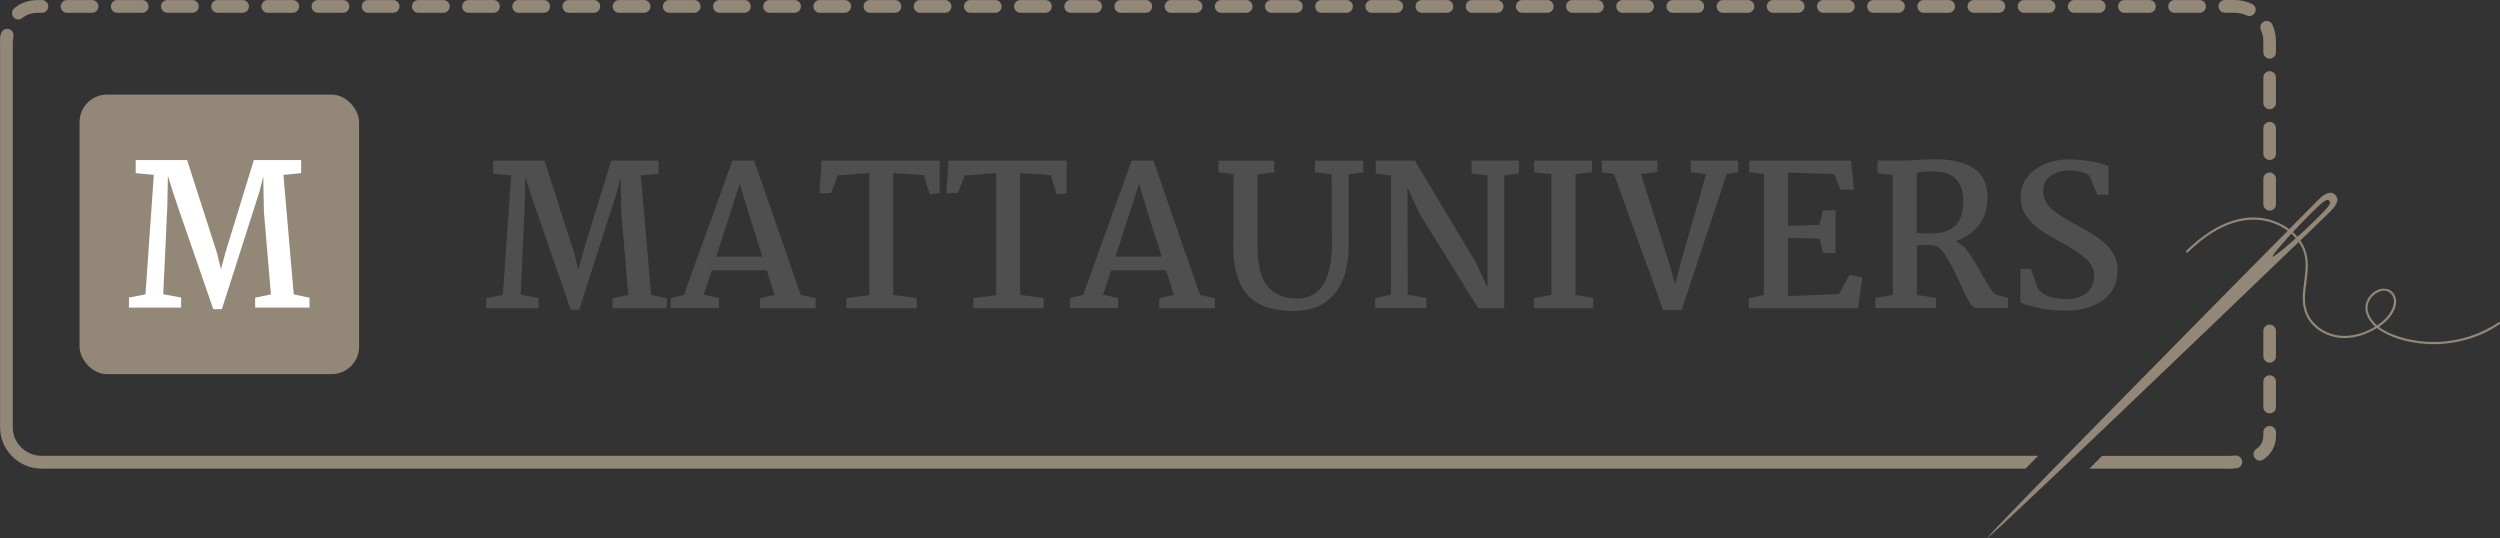 <?xml version="1.0" encoding="UTF-8"?>
<svg id="Layer_2" data-name="Layer 2" xmlns="http://www.w3.org/2000/svg" viewBox="0 0 455.6 98.04">
  <rect x="0" y="0" width="455.6" height="98.04" fill="#333333" stroke="none"/>
  <defs>
    <style>
      .cls-1 {
        fill: #4f4f4f;
      }

      .cls-1, .cls-2, .cls-3 {
        stroke-width: 0px;
      }

      .cls-2 {
        fill: #fff;
      }

      .cls-3 {
        fill: #938777;
      }
    </style>
  </defs>
  <g id="Layer_1-2" data-name="Layer 1">
    <g>
      <g>
        <path class="cls-3" d="M213.4,2.33h4.57c.64,0,1.15-.52,1.15-1.16s-.52-1.16-1.15-1.16h-4.57c-.64,0-1.15.52-1.15,1.16s.52,1.16,1.15,1.16Z"/>
        <path class="cls-3" d="M240.83,2.33h4.57c.64,0,1.15-.52,1.15-1.16s-.52-1.16-1.15-1.16h-4.57c-.64,0-1.15.52-1.15,1.16s.52,1.16,1.15,1.16Z"/>
        <path class="cls-3" d="M222.54,2.33h4.57c.64,0,1.15-.52,1.15-1.16s-.52-1.16-1.15-1.16h-4.57c-.64,0-1.15.52-1.15,1.16s.52,1.16,1.15,1.16Z"/>
        <path class="cls-3" d="M231.69,2.33h4.57c.64,0,1.15-.52,1.15-1.16s-.52-1.16-1.15-1.16h-4.57c-.64,0-1.15.52-1.15,1.16s.52,1.16,1.15,1.16Z"/>
        <path class="cls-3" d="M259.12,2.33h4.57c.64,0,1.15-.52,1.15-1.16s-.52-1.16-1.15-1.16h-4.57c-.64,0-1.15.52-1.15,1.16s.52,1.16,1.15,1.16Z"/>
        <path class="cls-3" d="M249.98,2.33h4.57c.64,0,1.15-.52,1.15-1.16s-.52-1.16-1.15-1.16h-4.57c-.64,0-1.15.52-1.15,1.16s.52,1.16,1.15,1.16Z"/>
        <path class="cls-3" d="M158.53,2.33h4.57c.64,0,1.15-.52,1.15-1.16s-.52-1.16-1.15-1.16h-4.57c-.64,0-1.15.52-1.15,1.16s.52,1.16,1.15,1.16Z"/>
        <path class="cls-3" d="M176.82,2.33h4.57c.64,0,1.15-.52,1.15-1.16s-.52-1.16-1.15-1.16h-4.57c-.64,0-1.15.52-1.15,1.16s.52,1.16,1.15,1.16Z"/>
        <path class="cls-3" d="M167.67,2.33h4.57c.64,0,1.15-.52,1.15-1.16s-.52-1.16-1.15-1.16h-4.57c-.64,0-1.15.52-1.15,1.16s.52,1.16,1.15,1.16Z"/>
        <path class="cls-3" d="M268.27,2.33h4.57c.64,0,1.15-.52,1.15-1.16s-.52-1.16-1.15-1.16h-4.57c-.64,0-1.15.52-1.15,1.16s.52,1.16,1.15,1.16Z"/>
        <path class="cls-3" d="M185.96,2.33h4.57c.64,0,1.15-.52,1.15-1.16s-.52-1.16-1.15-1.16h-4.57c-.64,0-1.15.52-1.15,1.16s.52,1.16,1.15,1.16Z"/>
        <path class="cls-3" d="M204.25,2.33h4.57c.64,0,1.15-.52,1.15-1.16s-.52-1.16-1.15-1.16h-4.57c-.64,0-1.15.52-1.15,1.16s.52,1.16,1.15,1.16Z"/>
        <path class="cls-3" d="M195.11,2.33h4.57c.64,0,1.15-.52,1.15-1.16s-.52-1.16-1.15-1.16h-4.57c-.64,0-1.15.52-1.15,1.16s.52,1.16,1.15,1.16Z"/>
        <path class="cls-3" d="M368.86,2.33h4.57c.64,0,1.15-.52,1.15-1.16s-.52-1.16-1.15-1.16h-4.57c-.64,0-1.15.52-1.15,1.16s.52,1.16,1.15,1.16Z"/>
        <path class="cls-3" d="M277.41,2.33h4.57c.64,0,1.15-.52,1.15-1.16s-.52-1.16-1.15-1.16h-4.57c-.64,0-1.15.52-1.15,1.16s.52,1.16,1.15,1.16Z"/>
        <path class="cls-3" d="M359.71,2.33h4.57c.64,0,1.15-.52,1.15-1.16s-.52-1.16-1.15-1.16h-4.57c-.64,0-1.15.52-1.15,1.16s.52,1.16,1.15,1.16Z"/>
        <path class="cls-3" d="M341.42,2.33h4.57c.64,0,1.15-.52,1.15-1.16s-.52-1.16-1.15-1.16h-4.57c-.64,0-1.15.52-1.15,1.16s.52,1.16,1.15,1.16Z"/>
        <path class="cls-3" d="M350.57,2.33h4.57c.64,0,1.15-.52,1.15-1.16s-.52-1.16-1.15-1.16h-4.57c-.64,0-1.15.52-1.15,1.16s.52,1.16,1.15,1.16Z"/>
        <path class="cls-3" d="M387.15,2.33h4.57c.64,0,1.15-.52,1.15-1.16s-.52-1.16-1.15-1.16h-4.57c-.64,0-1.15.52-1.15,1.16s.52,1.16,1.15,1.16Z"/>
        <path class="cls-3" d="M396.29,2.33h4.57c.64,0,1.15-.52,1.15-1.16s-.52-1.16-1.15-1.16h-4.57c-.64,0-1.15.52-1.15,1.16s.52,1.16,1.15,1.16Z"/>
        <path class="cls-3" d="M149.38,2.33h4.57c.64,0,1.15-.52,1.15-1.16s-.52-1.16-1.15-1.16h-4.57c-.64,0-1.15.52-1.15,1.16s.52,1.16,1.15,1.16Z"/>
        <path class="cls-3" d="M295.7,2.33h4.57c.64,0,1.15-.52,1.15-1.16s-.52-1.16-1.15-1.16h-4.57c-.64,0-1.15.52-1.15,1.16s.52,1.16,1.15,1.16Z"/>
        <path class="cls-3" d="M304.85,2.33h4.57c.64,0,1.15-.52,1.15-1.16s-.52-1.16-1.15-1.16h-4.57c-.64,0-1.15.52-1.15,1.16s.52,1.16,1.15,1.16Z"/>
        <path class="cls-3" d="M332.28,2.33h4.57c.64,0,1.15-.52,1.15-1.16s-.52-1.16-1.15-1.16h-4.57c-.64,0-1.15.52-1.15,1.16s.52,1.16,1.15,1.16Z"/>
        <path class="cls-3" d="M286.55,2.33h4.57c.64,0,1.15-.52,1.15-1.16s-.52-1.16-1.15-1.16h-4.57c-.64,0-1.15.52-1.15,1.16s.52,1.16,1.15,1.16Z"/>
        <path class="cls-3" d="M323.13,2.33h4.57c.64,0,1.15-.52,1.15-1.16s-.52-1.16-1.15-1.16h-4.57c-.64,0-1.15.52-1.15,1.16s.52,1.16,1.15,1.16Z"/>
        <path class="cls-3" d="M313.99,2.33h4.57c.64,0,1.15-.52,1.15-1.16s-.52-1.16-1.15-1.16h-4.57c-.64,0-1.15.52-1.15,1.16s.52,1.16,1.15,1.16Z"/>
        <path class="cls-3" d="M378,2.33h4.57c.64,0,1.15-.52,1.15-1.16s-.52-1.16-1.15-1.16h-4.57c-.64,0-1.15.52-1.15,1.16s.52,1.16,1.15,1.16Z"/>
        <path class="cls-3" d="M413.62,77.63c-.64,0-1.15.52-1.15,1.16v.58c0,1.06-.41,1.84-1.29,2.46-.52.36-.66,1.09-.29,1.62.22.33.58.5.95.5.22,0,.45-.07.65-.21,1.5-1.04,2.29-2.55,2.29-4.37v-.58c0-.64-.52-1.16-1.15-1.16Z"/>
        <path class="cls-3" d="M410.97,2.26c.27-.58.01-1.27-.56-1.54-1.02-.48-2.11-.72-3.25-.72h-1.71c-.64,0-1.15.52-1.15,1.16s.52,1.16,1.15,1.16h1.71c.8,0,1.57.17,2.29.5.16.07.32.11.48.11.43,0,.85-.25,1.04-.67Z"/>
        <path class="cls-3" d="M413.62,59.15c-.64,0-1.15.52-1.15,1.16v4.62c0,.64.52,1.16,1.15,1.16s1.15-.52,1.15-1.16v-4.62c0-.64-.52-1.16-1.15-1.16Z"/>
        <path class="cls-3" d="M413.62,68.39c-.64,0-1.15.52-1.15,1.16v4.62c0,.64.52,1.16,1.15,1.16s1.15-.52,1.15-1.16v-4.62c0-.64-.52-1.16-1.15-1.16Z"/>
        <path class="cls-3" d="M3.35,3.54c.26,0,.53-.09.74-.27.74-.63,1.7-.94,2.92-.94h.63c.64,0,1.15-.52,1.15-1.16s-.52-1.16-1.15-1.16h-.63c-1.77,0-3.25.5-4.41,1.49-.48.41-.55,1.15-.14,1.64.23.27.55.41.88.41Z"/>
        <path class="cls-3" d="M12.21,2.33h4.57c.64,0,1.15-.52,1.15-1.16s-.52-1.16-1.15-1.16h-4.57c-.64,0-1.15.52-1.15,1.16s.52,1.16,1.15,1.16Z"/>
        <path class="cls-3" d="M414.13,4.5c-.26-.59-.95-.85-1.52-.58-.58.26-.84.95-.58,1.54.29.65.44,1.34.44,2.06v2.01c0,.64.52,1.16,1.15,1.16s1.15-.52,1.15-1.16v-2.01c0-1.04-.21-2.06-.64-3.01Z"/>
        <path class="cls-3" d="M413.62,12.97c-.64,0-1.15.52-1.15,1.16v4.62c0,.64.52,1.16,1.15,1.16s1.15-.52,1.15-1.16v-4.62c0-.64-.52-1.16-1.15-1.16Z"/>
        <path class="cls-3" d="M21.36,2.33h4.57c.64,0,1.15-.52,1.15-1.16s-.52-1.16-1.15-1.16h-4.57c-.64,0-1.15.52-1.15,1.16s.52,1.16,1.15,1.16Z"/>
        <path class="cls-3" d="M413.62,22.21c-.64,0-1.15.52-1.15,1.16v4.62c0,.64.52,1.16,1.15,1.16s1.15-.52,1.15-1.16v-4.62c0-.64-.52-1.16-1.15-1.16Z"/>
        <path class="cls-3" d="M413.62,31.44c-.64,0-1.15.52-1.15,1.16v4.62c0,.64.52,1.16,1.15,1.16s1.15-.52,1.15-1.16v-4.62c0-.64-.52-1.16-1.15-1.16Z"/>
        <path class="cls-3" d="M39.65,2.33h4.57c.64,0,1.15-.52,1.15-1.16s-.52-1.16-1.15-1.16h-4.57c-.64,0-1.15.52-1.15,1.16s.52,1.16,1.15,1.16Z"/>
        <path class="cls-3" d="M85.37,2.33h4.57c.64,0,1.15-.52,1.15-1.16s-.52-1.16-1.15-1.16h-4.57c-.64,0-1.15.52-1.15,1.16s.52,1.16,1.15,1.16Z"/>
        <path class="cls-3" d="M103.66,2.33h4.57c.64,0,1.15-.52,1.15-1.16s-.52-1.16-1.15-1.16h-4.57c-.64,0-1.15.52-1.15,1.16s.52,1.16,1.15,1.16Z"/>
        <path class="cls-3" d="M94.52,2.33h4.57c.64,0,1.15-.52,1.15-1.16s-.52-1.16-1.15-1.16h-4.57c-.64,0-1.15.52-1.15,1.16s.52,1.16,1.15,1.16Z"/>
        <path class="cls-3" d="M112.81,2.33h4.57c.64,0,1.15-.52,1.15-1.16s-.52-1.16-1.15-1.16h-4.57c-.64,0-1.15.52-1.15,1.16s.52,1.16,1.15,1.16Z"/>
        <path class="cls-3" d="M121.95,2.33h4.57c.64,0,1.15-.52,1.15-1.16s-.52-1.16-1.15-1.16h-4.57c-.64,0-1.15.52-1.15,1.16s.52,1.16,1.15,1.16Z"/>
        <path class="cls-3" d="M131.1,2.33h4.57c.64,0,1.15-.52,1.15-1.16s-.52-1.16-1.15-1.16h-4.57c-.64,0-1.15.52-1.15,1.16s.52,1.16,1.15,1.16Z"/>
        <path class="cls-3" d="M30.5,2.33h4.57c.64,0,1.15-.52,1.15-1.16s-.52-1.16-1.15-1.16h-4.57c-.64,0-1.15.52-1.15,1.16s.52,1.16,1.15,1.16Z"/>
        <path class="cls-3" d="M140.24,2.33h4.57c.64,0,1.15-.52,1.15-1.16s-.52-1.16-1.15-1.16h-4.57c-.64,0-1.15.52-1.15,1.16s.52,1.16,1.15,1.16Z"/>
        <path class="cls-3" d="M76.23,2.33h4.57c.64,0,1.15-.52,1.15-1.16s-.52-1.16-1.15-1.16h-4.57c-.64,0-1.15.52-1.15,1.16s.52,1.16,1.15,1.16Z"/>
        <path class="cls-3" d="M48.79,2.33h4.57c.64,0,1.15-.52,1.15-1.16s-.52-1.16-1.15-1.16h-4.57c-.64,0-1.15.52-1.15,1.16s.52,1.16,1.15,1.16Z"/>
        <path class="cls-3" d="M67.08,2.33h4.57c.64,0,1.15-.52,1.15-1.16s-.52-1.16-1.15-1.16h-4.57c-.64,0-1.15.52-1.15,1.16s.52,1.16,1.15,1.16Z"/>
        <path class="cls-3" d="M57.94,2.33h4.57c.64,0,1.15-.52,1.15-1.16s-.52-1.16-1.15-1.16h-4.57c-.64,0-1.15.52-1.15,1.16s.52,1.16,1.15,1.16Z"/>
        <path class="cls-3" d="M371.42,83.08l-2.3,2.33H7.63C3.44,85.41.02,82.05.02,77.91V8.76c-.02-.14-.03-.53,0-1.07v-.9c0-.2.06-.39.15-.54v-.03c.11-.64.71-1.05,1.34-.95.63.11,1.04.71.94,1.33-.08.47-.11.88-.12,1.22v70.07c0,2.87,2.38,5.18,5.31,5.18h363.79Z"/>
        <path class="cls-3" d="M408.61,84.06c.08.64-.38,1.21-1.03,1.27-.12.02-.25.02-.37.03-.09.02-.17.05-.26.05h-.63c-.2.02-.41.02-.57.02-.35,0-.55,0-.61-.02h-24.36l2.3-2.33h23.16c.32,0,.69-.02,1.11-.06.61-.06,1.2.39,1.26,1.04Z"/>
        <g>
          <path class="cls-3" d="M425.57,35.51c-.6-.6-1.54-.62-3.07.89-.25.24-1.48,1.49-3.44,3.47-.09.09-.19.19-.29.3-13.23,13.36-56.66,57.39-56.61,57.88.58-.06,43.28-40.98,57.77-54.92.12-.12.23-.23.35-.33,2.49-2.41,4.08-3.93,4.36-4.22,1.62-1.59,1.52-2.46.94-3.06ZM421.74,40.29c-.52.52-1.1,1.06-1.69,1.62-.11.1-.21.19-.31.29-2.58,2.38-5.39,4.73-5.56,4.55-.19-.19,2.48-3.26,5.02-5.89.1-.11.19-.2.29-.3.43-.46.87-.89,1.27-1.29,2.35-2.32,3.22-3.19,3.73-2.69.5.51-.37,1.38-2.73,3.7Z"/>
          <path class="cls-3" d="M455.31,58.75c-3.32,2.24-7.26,3.46-11.25,3.57-2.01.05-4.03-.18-5.96-.7-1.61-.43-3.24-1.04-4.58-2.06.63-.42,1.22-.88,1.72-1.44.99-1.11,1.91-2.83,1.17-4.31-.71-1.41-2.37-1.49-3.6-.71-1.35.87-2.05,2.41-1.59,3.97.29.97.89,1.77,1.63,2.45-.87.52-1.8.96-2.79,1.26-1.97.6-4.12.62-6.02-.25-1.83-.82-3.33-2.37-3.79-4.35-.46-1.92,0-3.91.21-5.83.14-1.2.2-2.39-.02-3.57-.05-.29-.12-.59-.22-.88-.08-.3-.19-.59-.33-.89-.08-.16-.15-.32-.24-.47-.12-.24-.27-.48-.42-.69-1.73-2.52-4.84-4.01-7.86-4.2-4.04-.27-7.9,1.76-10.95,4.25-.72.6-1.42,1.23-2.09,1.88l.26.33c.06-.05.1-.11.16-.16,3.08-3.02,6.98-5.66,11.41-5.91,3.3-.17,6.91,1.32,8.78,4.11.16.22.3.45.42.69.06.09.1.2.15.29.17.35.3.69.4,1.05.09.31.15.61.19.92.45,3.22-1.16,6.6-.06,9.78.65,1.91,2.24,3.37,4.07,4.12,1.92.79,4.04.77,6.01.17,1.02-.31,2.01-.76,2.92-1.31.05-.03.08-.06.13-.09.6.48,1.27.87,1.94,1.19,1.82.87,3.86,1.37,5.88,1.62,4.05.47,8.21-.2,11.89-1.97.92-.43,1.79-.95,2.64-1.52.21-.14,0-.49-.2-.35ZM431.53,56.69c-.18-.8,0-1.57.44-2.23.74-1.09,2.5-2.11,3.65-1.04,1.31,1.23.39,3.17-.56,4.29-.53.63-1.17,1.13-1.86,1.58-.09-.08-.19-.17-.28-.25-.66-.64-1.18-1.43-1.39-2.34Z"/>
        </g>
      </g>
      <g>
        <rect class="cls-3" x="14.5" y="17.24" width="50.94" height="50.94" rx="5" ry="5"/>
        <path class="cls-2" d="M26.51,53.65l1.52-21.78-3.3-.32v-2.38h9.37l5.46,16.99.71,2.91.78-2.94,5.21-16.96h8.62v2.38l-3.23.32,1.88,21.78,2.87.6v1.81h-9.9v-1.81l2.87-.6-1.28-15.11-.11-6.39-.67,2.7-6.88,21.5h-1.56l-6.32-18.27c-.57-1.63-1.22-3.63-1.95-6l-.11,5.5-.74,16.04,3.26.6v1.84h-9.51v-1.84l2.98-.57Z"/>
      </g>
      <g>
        <path class="cls-1" d="M91.64,53.75l1.52-21.78-3.3-.32v-2.38h9.37l5.46,16.99.71,2.91.78-2.94,5.21-16.96h8.62v2.38l-3.23.32,1.88,21.78,2.87.6v1.81h-9.9v-1.81l2.87-.6-1.28-15.11-.11-6.39-.67,2.7-6.88,21.5h-1.56l-6.32-18.27c-.57-1.63-1.22-3.63-1.95-6l-.11,5.5-.74,16.04,3.26.6v1.84h-9.51v-1.84l2.98-.57Z"/>
        <path class="cls-1" d="M124.64,53.75l8.83-24.48h3.97l8.48,24.48,2.73.6v1.81h-10.15v-1.81l2.66-.6-1.42-4.51h-10l-1.49,4.47,2.77.6v1.84h-8.8v-1.84l2.41-.57ZM136.34,38.56l-1.53-5.07-4.29,13.27h8.41l-2.59-8.2Z"/>
        <path class="cls-1" d="M158.41,53.78v-22.24l-5.75.43-1.21,3.19-2.13.07.43-5.96h21.5v5.93l-1.81.21-1.06-3.48-5.61-.39v22.21l4.29.57v1.84h-12.81v-1.84l4.15-.53Z"/>
        <path class="cls-1" d="M181.54,53.78v-22.24l-5.75.43-1.21,3.19-2.13.07.43-5.96h21.5v5.93l-1.81.21-1.06-3.48-5.61-.39v22.21l4.29.57v1.84h-12.81v-1.84l4.15-.53Z"/>
        <path class="cls-1" d="M197.4,53.75l8.83-24.48h3.97l8.48,24.48,2.73.6v1.81h-10.15v-1.81l2.66-.6-1.42-4.51h-10l-1.49,4.47,2.77.6v1.84h-8.8v-1.84l2.41-.57ZM209.11,38.56l-1.53-5.07-4.29,13.27h8.41l-2.59-8.2Z"/>
        <path class="cls-1" d="M248.45,31.4l-2.66.36v12.63c0,4.07-.87,7.13-2.62,9.19-1.75,2.06-4.23,3.09-7.45,3.09-3.83,0-6.62-.97-8.36-2.91s-2.61-4.88-2.61-8.83l.07-13.2-2.77-.32v-2.13h10.18v2.13l-3.05.36v13.3c0,3.29.61,5.66,1.84,7.13,1.23,1.47,3,2.2,5.32,2.2,4.26,0,6.39-3.33,6.39-10l-.04-12.63-3.05-.36v-2.13h8.8v2.13Z"/>
        <path class="cls-1" d="M276.83,31.61l-2.7.32v24.23h-4.75l-10.68-17.21-2.2-4.79.04,19.55,3.41.6v1.84h-9.33v-1.84l2.87-.6v-21.75l-2.77-.32v-2.38h7.13l11.14,18.63,2.09,4.51v-20.44l-2.91-.36v-2.34h8.66v2.34Z"/>
        <path class="cls-1" d="M282.72,53.75v-22.03l-3.16-.32v-2.13h10.57v2.13l-3.02.32v22.03l3.23.57v1.84h-10.82v-1.84l3.19-.57Z"/>
        <path class="cls-1" d="M291.91,31.4v-2.13h10.15v2.09l-3.01.36,5.07,16,1.17,4.12,1.06-4.12,4.58-16-2.8-.32v-2.13h8.62v2.13l-2.06.28-8.23,24.8h-3.37l-8.98-24.8-2.2-.28Z"/>
        <path class="cls-1" d="M321.46,53.75v-22.03l-2.7-.32v-2.13h18.59l.5,5.29h-2.48l-1.1-2.84-8.41-.28v9.72l5.71-.18.67-2.66h2.27v7.81h-2.27l-.67-2.66-5.71-.11v10.61l9.3-.39,1.92-3.51,2.34.5-.82,5.61h-19.9v-1.84l2.77-.57Z"/>
        <path class="cls-1" d="M359.66,30.65c1.69,1.09,2.54,2.91,2.54,5.46,0,1.89-.51,3.52-1.53,4.88-1.02,1.36-2.44,2.35-4.26,2.96.07.02.26.13.57.32.71.45,1.37,1.12,1.97,2.02s1.35,2.14,2.25,3.72c.66,1.18,1.19,2.08,1.6,2.68.4.6.78.96,1.14,1.08l2.02.53v1.84h-5.85c-.38,0-.78-.36-1.21-1.08-.43-.72-.99-1.86-1.7-3.42-.99-2.2-1.89-3.92-2.68-5.15-.79-1.23-1.65-1.84-2.57-1.84l-2.62.04v9.05l3.51.57v1.84h-11.07v-1.84l3.16-.57v-21.85l-2.77-.32v-2.31h4.33c.5,0,.97-.01,1.42-.03.45-.02.86-.05,1.24-.07,1.47-.1,2.62-.14,3.48-.14,3,0,5.35.54,7.04,1.63ZM351.23,31.26c-.95.05-1.59.13-1.92.25v10.93c.54.07,1.41.11,2.59.11,1.94,0,3.41-.47,4.4-1.4s1.49-2.44,1.49-4.52c0-1.75-.47-3.1-1.4-4.04-.93-.95-2.39-1.4-4.38-1.35-.19.02-.45.04-.78.04Z"/>
        <path class="cls-1" d="M371.68,56.13c-1.64-.31-2.81-.65-3.49-1.03v-6.1h1.92l1.31,3.69c.59.69,1.34,1.16,2.25,1.42.91.26,1.96.39,3.14.39,1.35,0,2.49-.37,3.42-1.1s1.4-1.8,1.4-3.19c0-1.11-.47-2.1-1.4-2.96s-2.29-1.79-4.06-2.78c-1.77-.95-3.19-1.79-4.26-2.52s-1.94-1.59-2.63-2.57c-.69-.98-1.03-2.12-1.03-3.42,0-1.49.43-2.76,1.29-3.8.86-1.04,1.96-1.82,3.3-2.34,1.34-.52,2.7-.78,4.1-.78s2.83.13,4.24.39c1.41.26,2.43.56,3.07.89v5.18h-2.02l-1.42-3.44c-.36-.31-.89-.55-1.62-.73-.72-.18-1.46-.27-2.22-.27-1.18,0-2.25.31-3.19.94-.95.63-1.42,1.58-1.42,2.86s.52,2.33,1.54,3.23c1.03.9,2.6,1.9,4.7,3.02,1.51.8,2.78,1.56,3.8,2.27,1.02.71,1.86,1.54,2.52,2.5.66.96.99,2.05.99,3.28,0,2.44-.89,4.29-2.68,5.55-1.79,1.27-4.04,1.9-6.76,1.9-1.56,0-3.16-.15-4.81-.46Z"/>
      </g>
    </g>
  </g>
</svg>